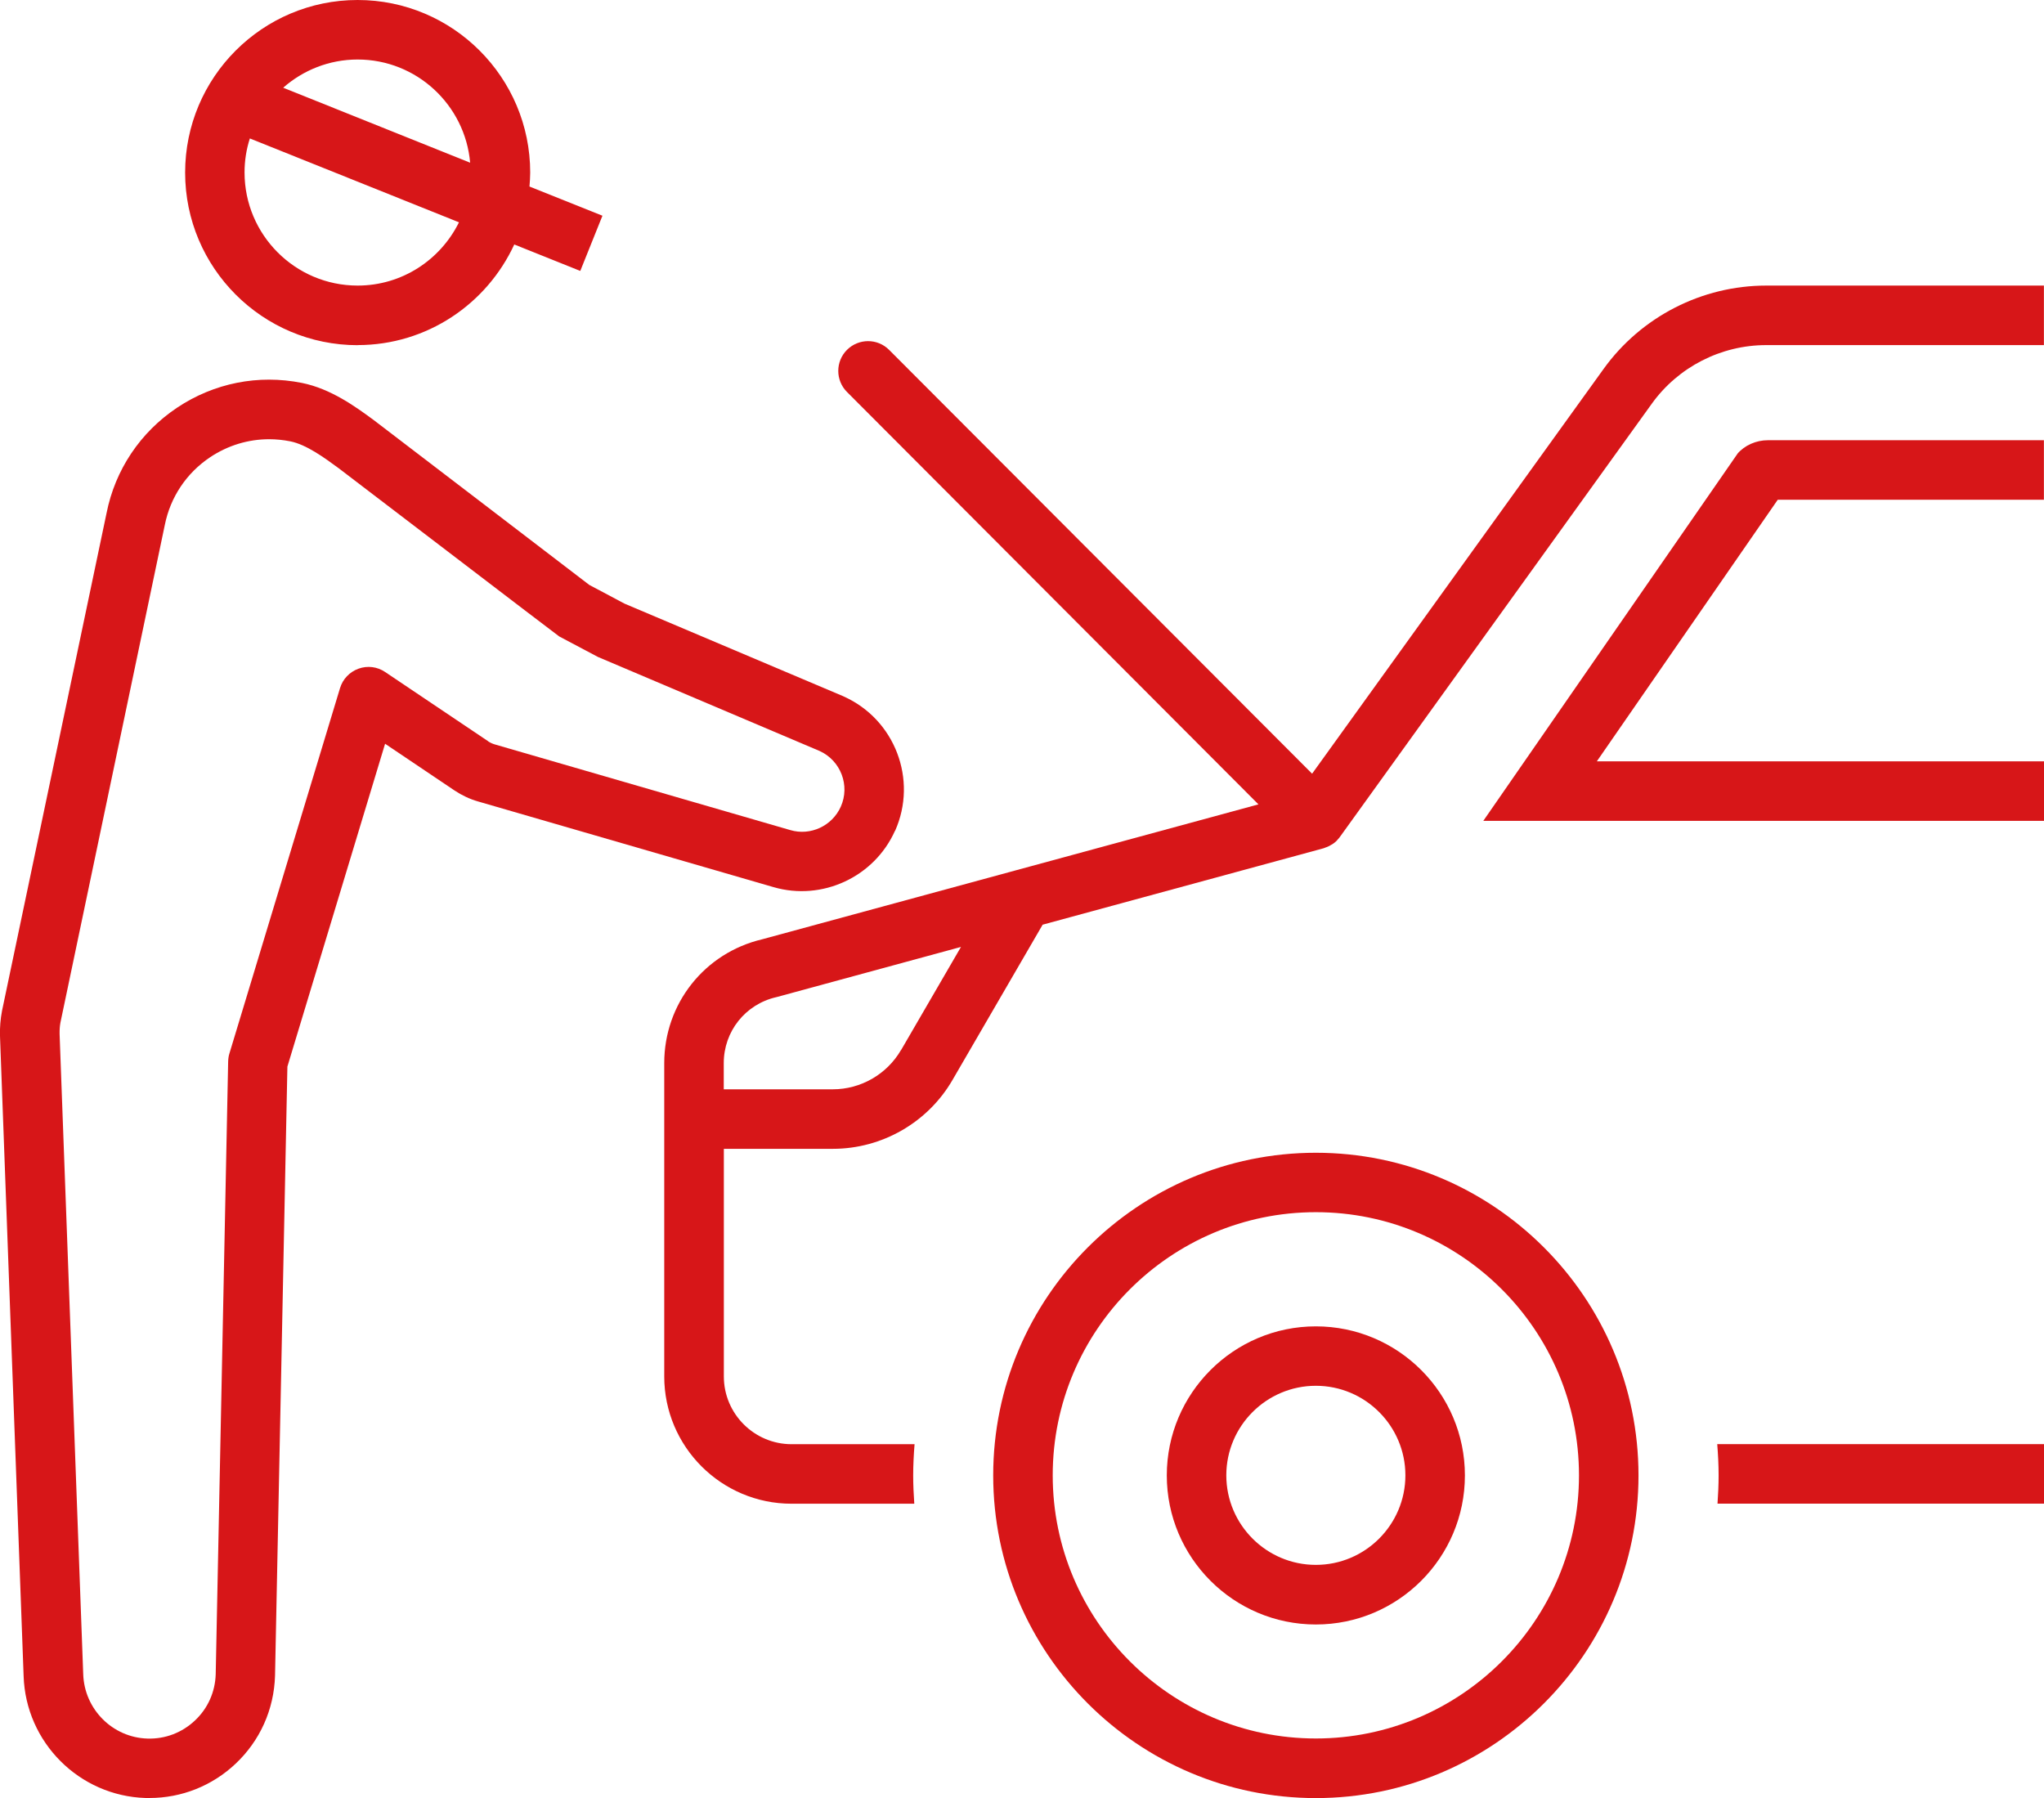 <?xml version="1.0" encoding="UTF-8"?><svg id="_イヤー_2" xmlns="http://www.w3.org/2000/svg" viewBox="0 0 223.25 196.38"><defs><style>.cls-1{fill:#d71618;}</style></defs><g id="_イヤー_1-2"><g><path class="cls-1" d="M189.77,49.56l-27.76,40.09h61.24v-6.5h-48.84l19.76-28.57h29.07v-6.5h-30.15c-1.29,0-2.53,.55-3.33,1.48Z"/><path class="cls-1" d="M187.71,161.14c0,1.04-.05,2.06-.12,3.08h35.66v-6.5h-35.69c.09,1.13,.15,2.26,.15,3.42Z"/><path class="cls-1" d="M192.91,31.19c-7.02,0-13.66,3.4-17.76,9.1l-31.84,44.21-46.2-46.29c-1.27-1.27-3.32-1.27-4.6,0-1.27,1.27-1.27,3.33,0,4.6l44.94,45.04-26.56,7.22h0l-27.66,7.52c-6.29,1.49-10.68,7.04-10.68,13.52v34.22c0,7.66,6.23,13.9,13.9,13.9h13.41c-.07-1.02-.12-2.05-.12-3.08,0-1.15,.06-2.29,.15-3.42h-13.43c-4.08,0-7.4-3.32-7.4-7.4v-24.86h11.91c5.37,0,10.38-2.88,13.07-7.53l9.84-16.95,30.7-8.35c.07-.02,.14-.05,.2-.08,.08-.03,.16-.05,.24-.09,.12-.05,.23-.11,.34-.18,.06-.04,.12-.06,.18-.1,.17-.11,.33-.24,.47-.38h0s.04-.06,.06-.08c.1-.11,.2-.21,.28-.33l34.07-47.32c2.88-4,7.55-6.39,12.48-6.39h30.34v-6.5h-30.34ZM98.41,114.68c-1.54,2.65-4.39,4.29-7.45,4.29h-11.91v-2.86c0-3.46,2.35-6.42,5.72-7.2,.04,0,.08-.02,.12-.03l20.07-5.46-6.54,11.26Z"/><path class="cls-1" d="M143.72,125.9c-19.43,0-35.24,15.81-35.24,35.24s15.81,35.24,35.24,35.24,35.24-15.81,35.24-35.24-15.81-35.24-35.24-35.24Zm0,63.97c-15.85,0-28.74-12.89-28.74-28.74s12.89-28.74,28.74-28.74,28.74,12.89,28.74,28.74-12.89,28.74-28.74,28.74Z"/><path class="cls-1" d="M143.72,144.86c-8.97,0-16.28,7.3-16.28,16.28s7.3,16.28,16.28,16.28,16.28-7.3,16.28-16.28-7.3-16.28-16.28-16.28Zm0,26.05c-5.39,0-9.78-4.39-9.78-9.78s4.39-9.78,9.78-9.78,9.78,4.39,9.78,9.78-4.39,9.78-9.78,9.78Z"/><path class="cls-1" d="M97.76,90.75c2.5-5.6-.02-12.19-5.62-14.69-.02,0-.04-.02-.06-.03l-23.86-10.1-3.86-2.05s-23.05-17.64-23.54-18c-1.97-1.45-4.67-3.42-7.85-4.06-4.75-.95-9.59,.01-13.62,2.7-4.03,2.69-6.77,6.79-7.71,11.51L.22,110.4c-.17,.9-.25,1.81-.22,2.75l2.58,69.9c.23,7.25,6.08,13.1,13.32,13.32,.14,0,.28,0,.42,0,3.51,0,6.84-1.32,9.41-3.74,2.67-2.52,4.2-5.92,4.31-9.62l1.35-66.52,10.67-35.26,7.61,5.12c.79,.52,1.65,.93,2.57,1.19l32.25,9.35c5.3,1.54,11-1.1,13.26-6.15Zm-44.45-9.8l-11.25-7.56c-.86-.58-1.93-.71-2.9-.36-.97,.35-1.72,1.13-2.02,2.12l-12.08,39.9c-.09,.28-.13,.58-.14,.88l-1.36,66.93c-.06,1.93-.86,3.73-2.27,5.05-1.41,1.33-3.25,2.03-5.18,1.97-3.81-.11-6.9-3.2-7.02-7.04l-2.58-69.9c-.01-.44,.02-.88,.09-1.25l11.4-54.35c.61-3.05,2.37-5.68,4.96-7.41,1.94-1.29,4.16-1.96,6.44-1.96,.76,0,1.54,.08,2.3,.23,1.76,.35,3.71,1.78,5.28,2.93,.56,.41,23.94,18.29,24.1,18.38l4.23,2.24c.08,.04,24.21,10.27,24.21,10.27,2.31,1.05,3.35,3.78,2.31,6.09-.94,2.1-3.31,3.2-5.51,2.55l-32.25-9.35c-.28-.08-.54-.2-.76-.35Z"/><path class="cls-1" d="M39.06,37.69c7.59,0,14.12-4.51,17.11-10.99l7.21,2.89,2.42-6.03-7.97-3.19c.04-.5,.08-1.01,.08-1.52C57.91,8.45,49.46,0,39.06,0S20.22,8.45,20.22,18.85s8.45,18.85,18.85,18.85Zm0-6.5c-6.81,0-12.35-5.54-12.35-12.35,0-1.3,.2-2.55,.58-3.72l22.84,9.16c-2.02,4.09-6.21,6.91-11.07,6.91Zm12.29-13.42L30.93,9.58c2.17-1.91,5.02-3.08,8.13-3.08,6.44,0,11.74,4.96,12.29,11.27Z"/></g></g></svg>